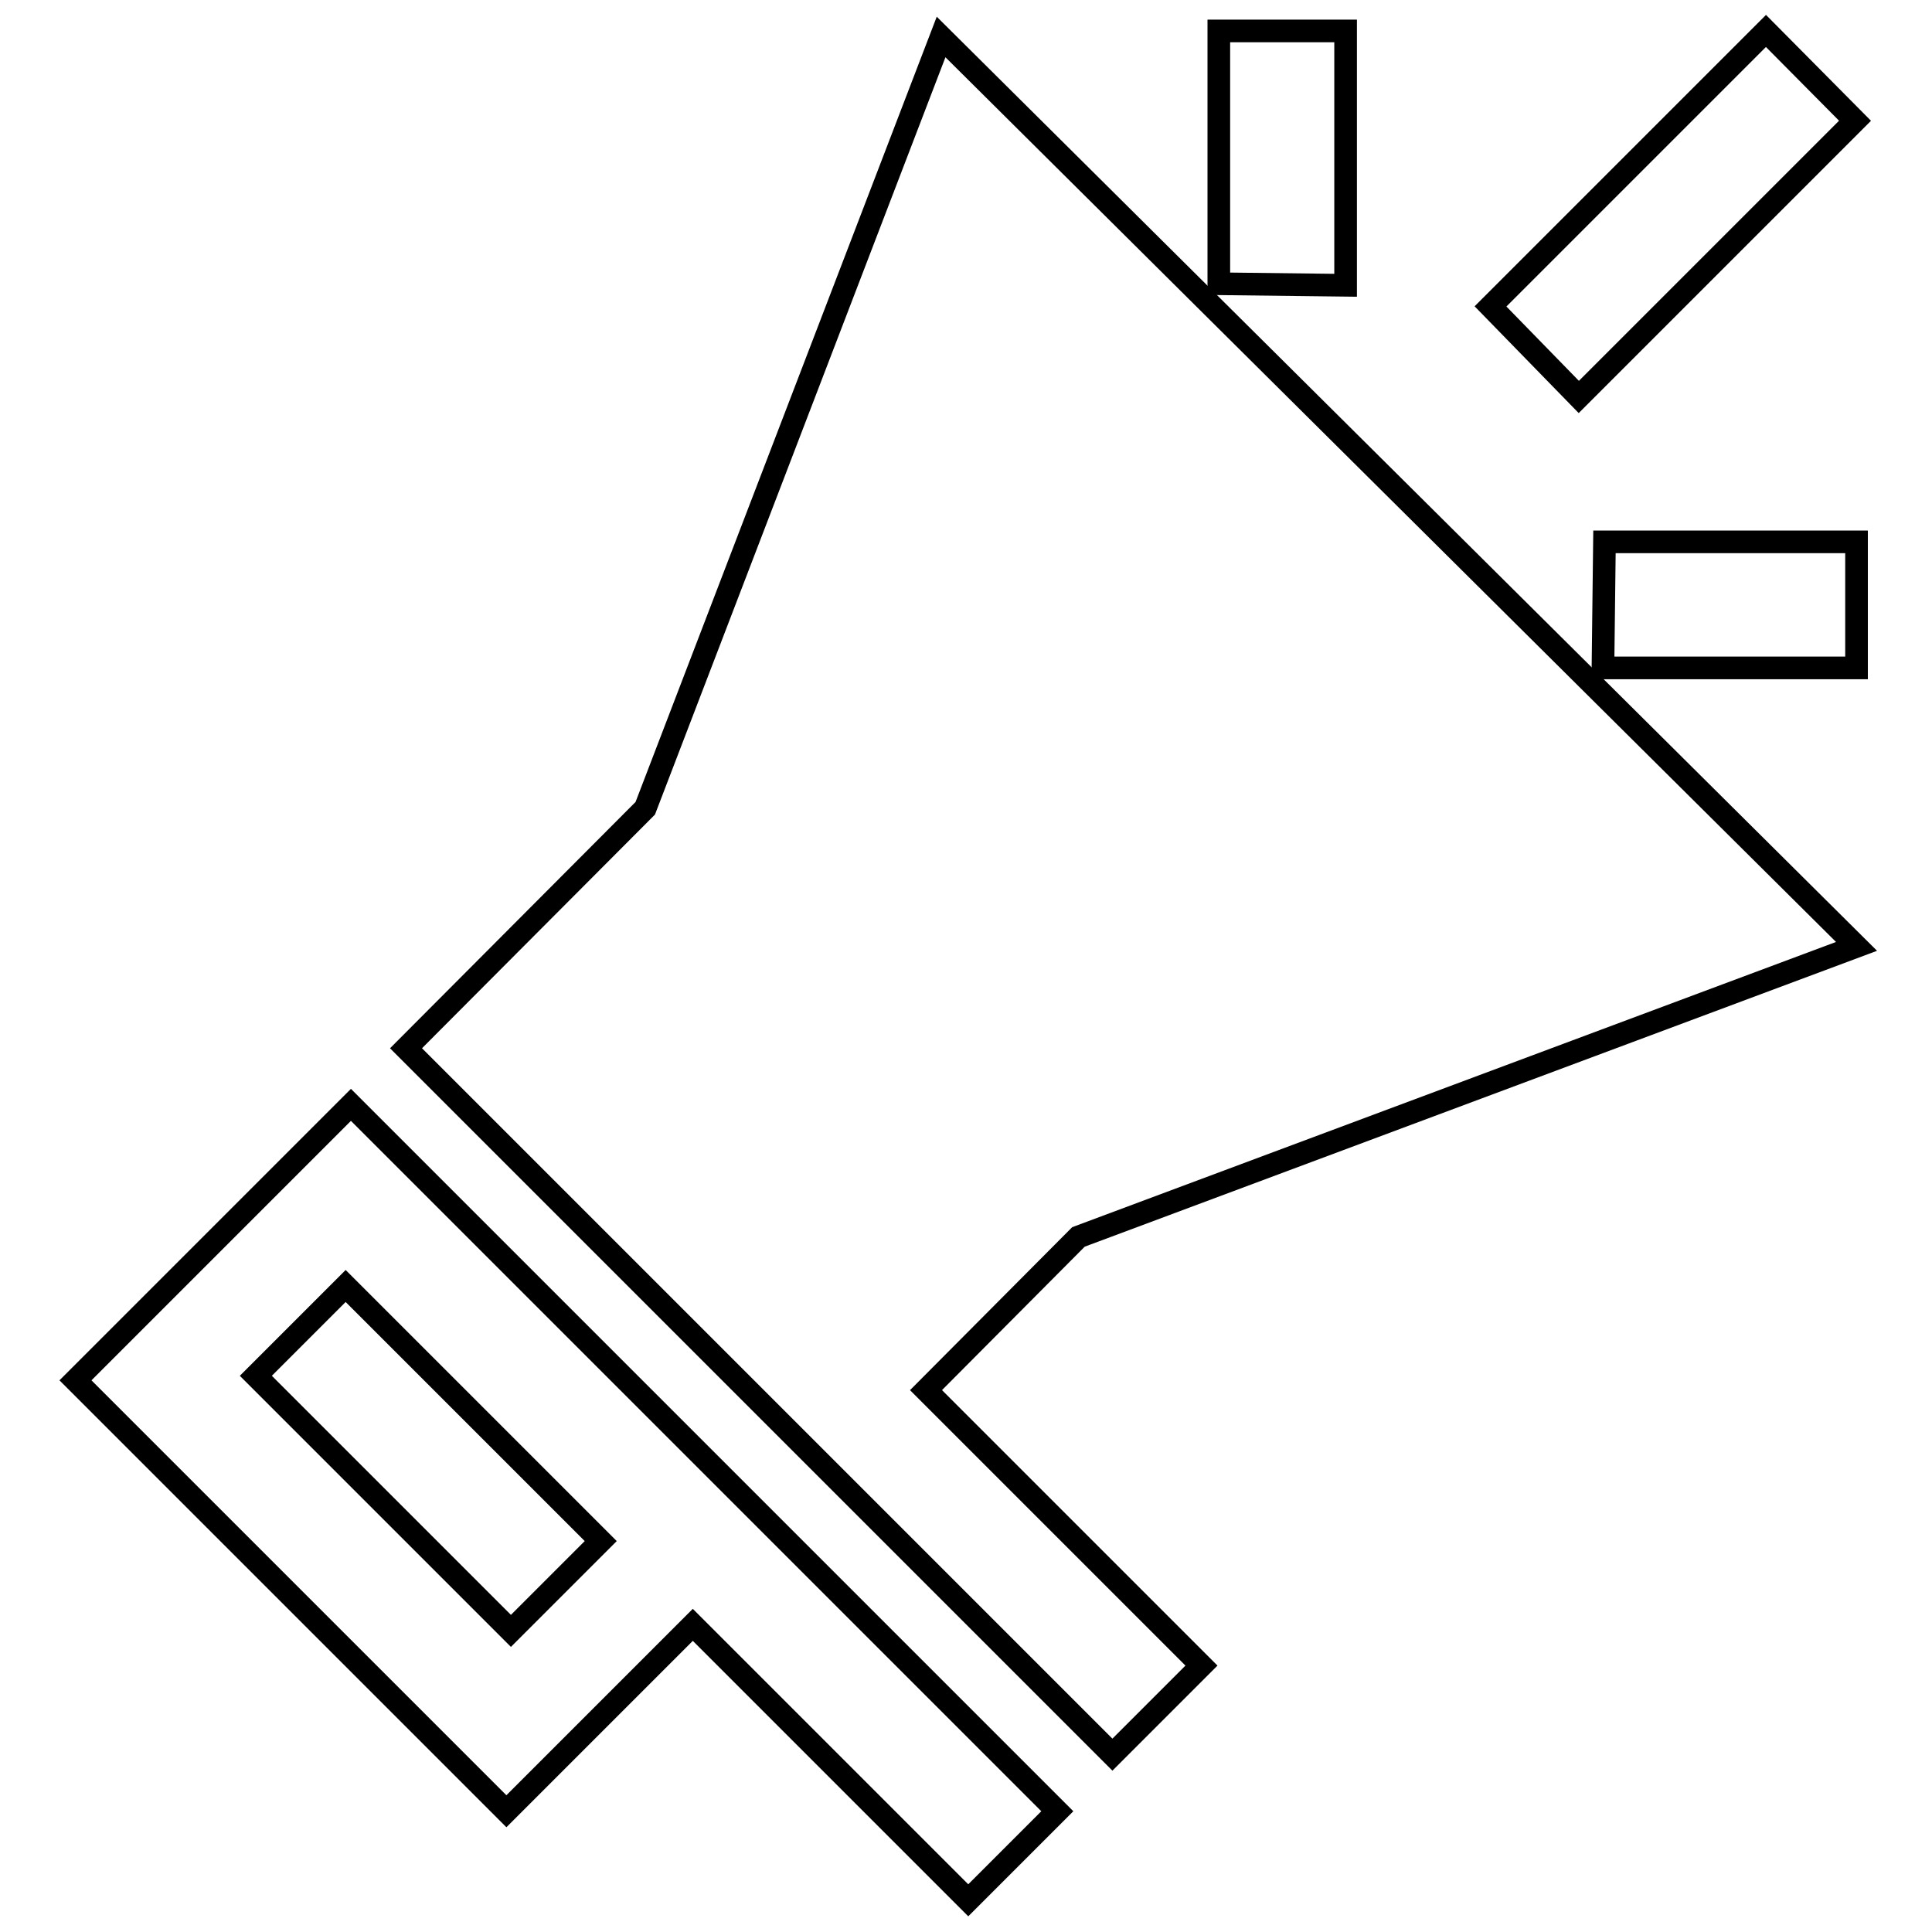 <?xml version="1.0" encoding="utf-8"?>
<!-- Svg Vector Icons : http://www.onlinewebfonts.com/icon -->
<!DOCTYPE svg PUBLIC "-//W3C//DTD SVG 1.1//EN" "http://www.w3.org/Graphics/SVG/1.1/DTD/svg11.dtd">
<svg version="1.1" xmlns="http://www.w3.org/2000/svg" xmlns:xlink="http://www.w3.org/1999/xlink" x="0px" y="0px" viewBox="0 0 256 256" enable-background="new 0 0 256 256" xml:space="preserve">
<g><g><path stroke-width="3" fill-opacity="0" stroke="#000000"  d="M178.3,4.1h-16.8v33.5l16.8,0.2V4.1z"/><path stroke-width="3" fill-opacity="0" stroke="#000000"  d="M212.4,88.5H246V71.8h-33.4L212.4,88.5z"/><path stroke-width="3" fill-opacity="0" stroke="#000000"  d="M245.8,16L234,4.1l-36.5,36.5l11.7,12L245.8,16z"/><path stroke-width="3" fill-opacity="0" stroke="#000000"  d="M142.9,163.9L246,125.4L124.7,4.9L85.5,107.1l-31.7,31.8l57.1,57.1l0,0l36.5,36.5l11.8-11.8l-36.5-36.5L142.9,163.9L142.9,163.9z"/><path stroke-width="3" fill-opacity="0" stroke="#000000"  d="M103.6,203.5l-57.1-57.1L10,182.9L67.1,240l24.7-24.7l36.5,36.5l11.8-11.8L103.6,203.5L103.6,203.5L103.6,203.5z M67.7,216.1l-33.8-33.8l11.9-11.9l33.8,33.8L67.7,216.1L67.7,216.1z"/></g></g>
</svg>